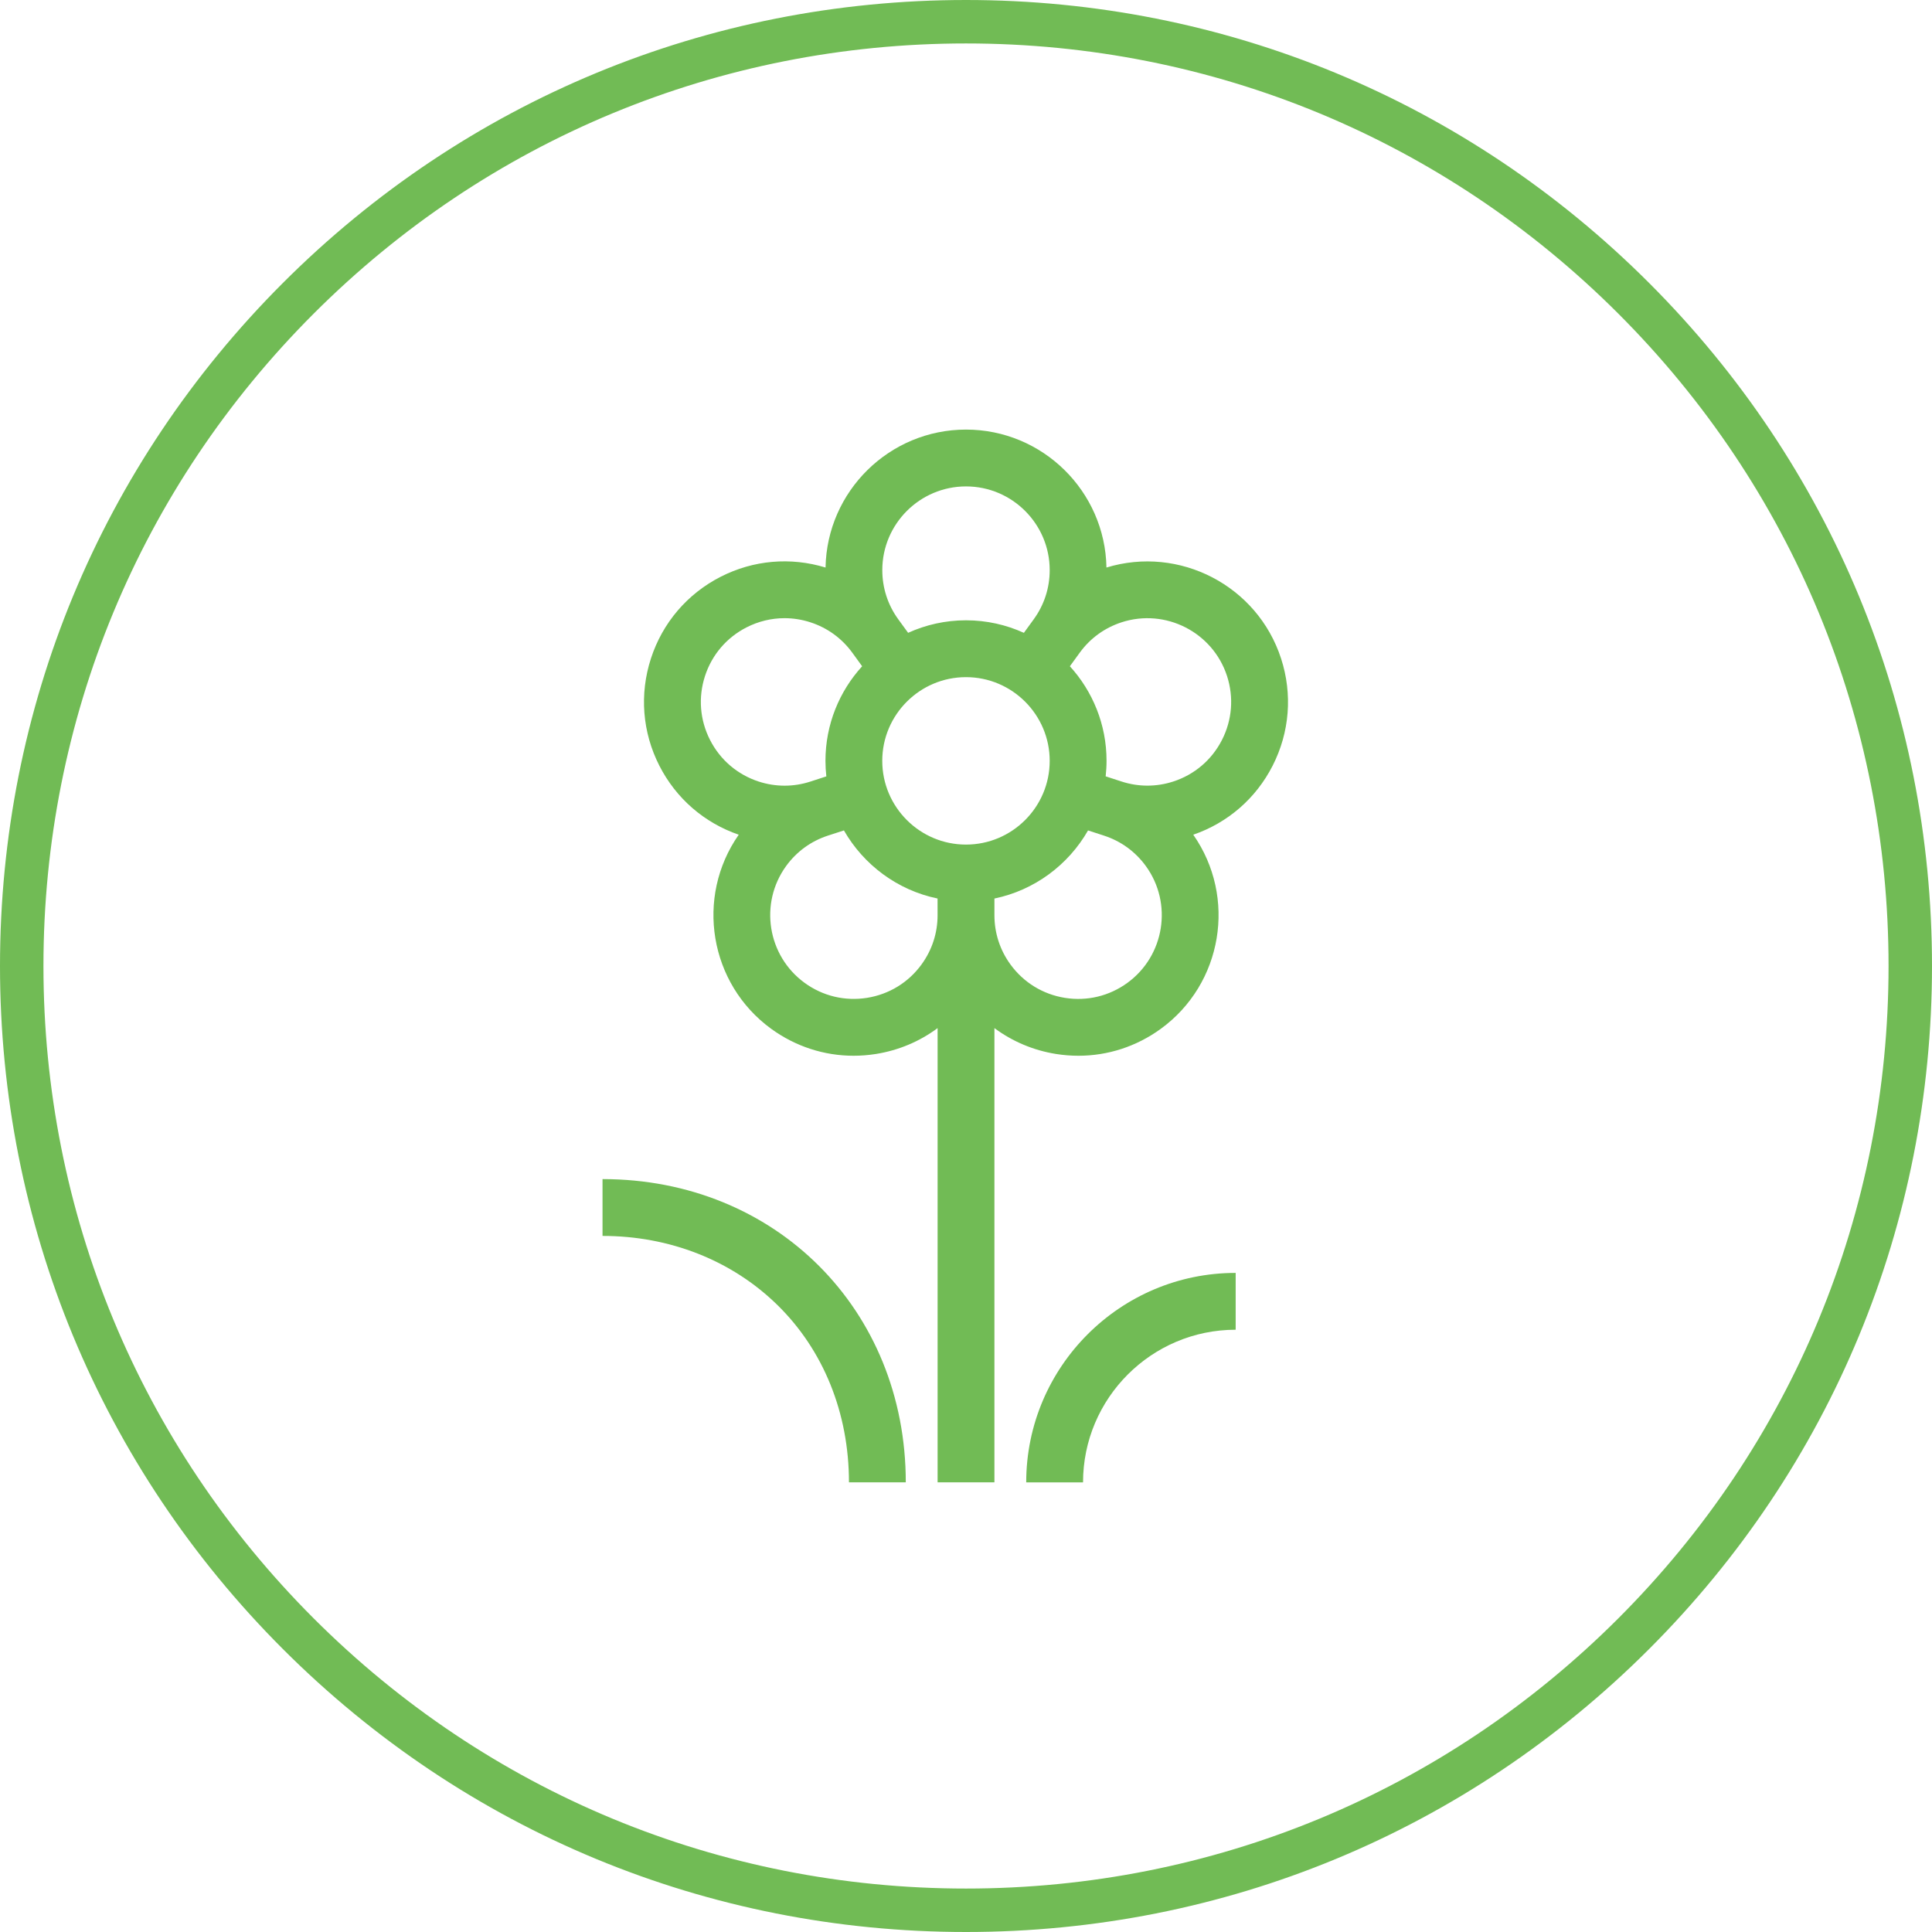 <?xml version="1.0" encoding="utf-8"?>
<!-- Generator: Adobe Illustrator 19.0.1, SVG Export Plug-In . SVG Version: 6.00 Build 0)  -->
<svg version="1.1" id="Layer_1" xmlns="http://www.w3.org/2000/svg" xmlns:xlink="http://www.w3.org/1999/xlink" x="0px" y="0px"
	 viewBox="0 0 90 90" enable-background="new 0 0 90 90" xml:space="preserve">
<g id="XMLID_3145_">
	<g id="XMLID_3184_">
		<g id="XMLID_3193_">
			<path id="XMLID_3194_" fill="#71BB55" d="M59.677,30.675c-1.103-3.395-4.734-5.274-8.134-4.237
				c-0.064-3.554-2.974-6.426-6.543-6.426c-3.569,0-6.479,2.872-6.543,6.426c-1.63-0.497-3.358-0.348-4.88,0.427
				c-1.558,0.794-2.714,2.147-3.254,3.81s-0.401,3.437,0.393,4.995c0.776,1.522,2.086,2.659,3.697,3.214
				c-2.037,2.913-1.371,6.947,1.516,9.045c1.131,0.821,2.463,1.252,3.834,1.252c0.344,0,0.691-0.027,1.038-0.082
				c1.059-0.168,2.039-0.583,2.876-1.206v21.161h2.647V47.893c0.837,0.622,1.816,1.038,2.875,1.206
				c0.347,0.055,0.694,0.082,1.038,0.082c1.371,0,2.703-0.43,3.834-1.252c2.888-2.098,3.553-6.132,1.516-9.045
				c1.611-0.555,2.921-1.692,3.697-3.214C60.078,34.112,60.217,32.338,59.677,30.675z M45,22.659c2.15,0,3.899,1.749,3.899,3.899
				c0,0.83-0.257,1.622-0.744,2.291c-0.005,0.007-0.01,0.014-0.015,0.021l-0.443,0.61c-0.823-0.374-1.736-0.584-2.697-0.584
				c-0.961,0-1.874,0.21-2.696,0.583L41.86,28.87c-0.005-0.007-0.01-0.014-0.015-0.021c-0.487-0.669-0.744-1.461-0.744-2.291
				C41.101,24.408,42.85,22.659,45,22.659z M33.075,34.468c-0.473-0.928-0.556-1.984-0.234-2.975
				c0.322-0.991,1.01-1.796,1.938-2.269c0.556-0.283,1.159-0.427,1.766-0.427c0.405,0,0.812,0.064,1.209,0.193h0
				c0.789,0.256,1.463,0.746,1.95,1.416l0.458,0.631c-1.061,1.164-1.709,2.711-1.709,4.407c0,0.244,0.015,0.485,0.041,0.723
				l-0.741,0.241c-0.786,0.256-1.619,0.256-2.409,0C34.353,36.085,33.548,35.396,33.075,34.468z M43.676,42.634
				c0.001,0.827-0.257,1.619-0.745,2.291c-0.612,0.843-1.516,1.396-2.544,1.559c-1.029,0.163-2.059-0.084-2.902-0.697
				c-1.739-1.264-2.126-3.707-0.863-5.446c0.488-0.671,1.162-1.161,1.949-1.416l0.742-0.241c0.919,1.605,2.496,2.788,4.362,3.172
				L43.676,42.634z M44.999,39.344c-2.15,0-3.9-1.75-3.9-3.9c0-2.151,1.75-3.9,3.9-3.9s3.9,1.75,3.9,3.9
				C48.899,37.594,47.15,39.344,44.999,39.344z M52.515,45.788c-0.843,0.612-1.873,0.86-2.902,0.697
				c-1.029-0.163-1.932-0.717-2.544-1.559c0,0,0,0,0,0c-0.488-0.671-0.745-1.463-0.745-2.292l0-0.777
				c1.866-0.385,3.443-1.567,4.361-3.172l0.718,0.233c0.009,0.003,0.017,0.006,0.026,0.009c0.787,0.255,1.461,0.745,1.948,1.416
				C54.641,42.081,54.254,44.524,52.515,45.788z M56.925,34.468c-0.473,0.928-1.279,1.616-2.269,1.938
				c-0.789,0.256-1.622,0.256-2.41,0l-0.74-0.241c0.026-0.237,0.041-0.478,0.041-0.722c0-1.695-0.648-3.242-1.708-4.406l0.459-0.632
				c0.486-0.67,1.16-1.159,1.949-1.416c2.045-0.664,4.249,0.459,4.913,2.503C57.481,32.484,57.398,33.54,56.925,34.468z"/>
		</g>
		<g id="XMLID_3191_">
			<path id="XMLID_3192_" fill="#71BB55" d="M47.805,69.054h2.647c0-3.921,3.19-7.11,7.11-7.11v-2.647
				C52.182,59.296,47.805,63.673,47.805,69.054z"/>
		</g>
		<g id="XMLID_3188_">
			<path id="XMLID_3190_" fill="#71BB55" d="M28.068,54.927v2.647c3.125,0,6.012,1.137,8.129,3.201
				c2.161,2.107,3.351,5.047,3.351,8.278h2.647C42.195,61,36.122,54.927,28.068,54.927z"/>
		</g>
	</g>
	<g id="XMLID_3180_">
		<path id="XMLID_3181_" fill="#71BB55" d="M45,90c-12.02,0-23.32-4.681-31.82-13.18C4.681,68.321,0,57.02,0,45
			c0-12.02,4.681-23.32,13.18-31.82C21.68,4.681,32.98,0,45,0s23.32,4.681,31.82,13.18C85.319,21.679,90,32.98,90,45
			c0,12.02-4.681,23.321-13.18,31.82C68.32,85.319,57.02,90,45,90z M45,2.024c-11.479,0-22.271,4.47-30.388,12.587
			C6.495,22.729,2.024,33.521,2.024,45s4.47,22.271,12.587,30.389C22.729,83.505,33.521,87.976,45,87.976s22.271-4.47,30.388-12.587
			C83.505,67.271,87.976,56.479,87.976,45s-4.47-22.271-12.587-30.388C67.271,6.495,56.479,2.024,45,2.024z"/>
	</g>
</g>
</svg>

